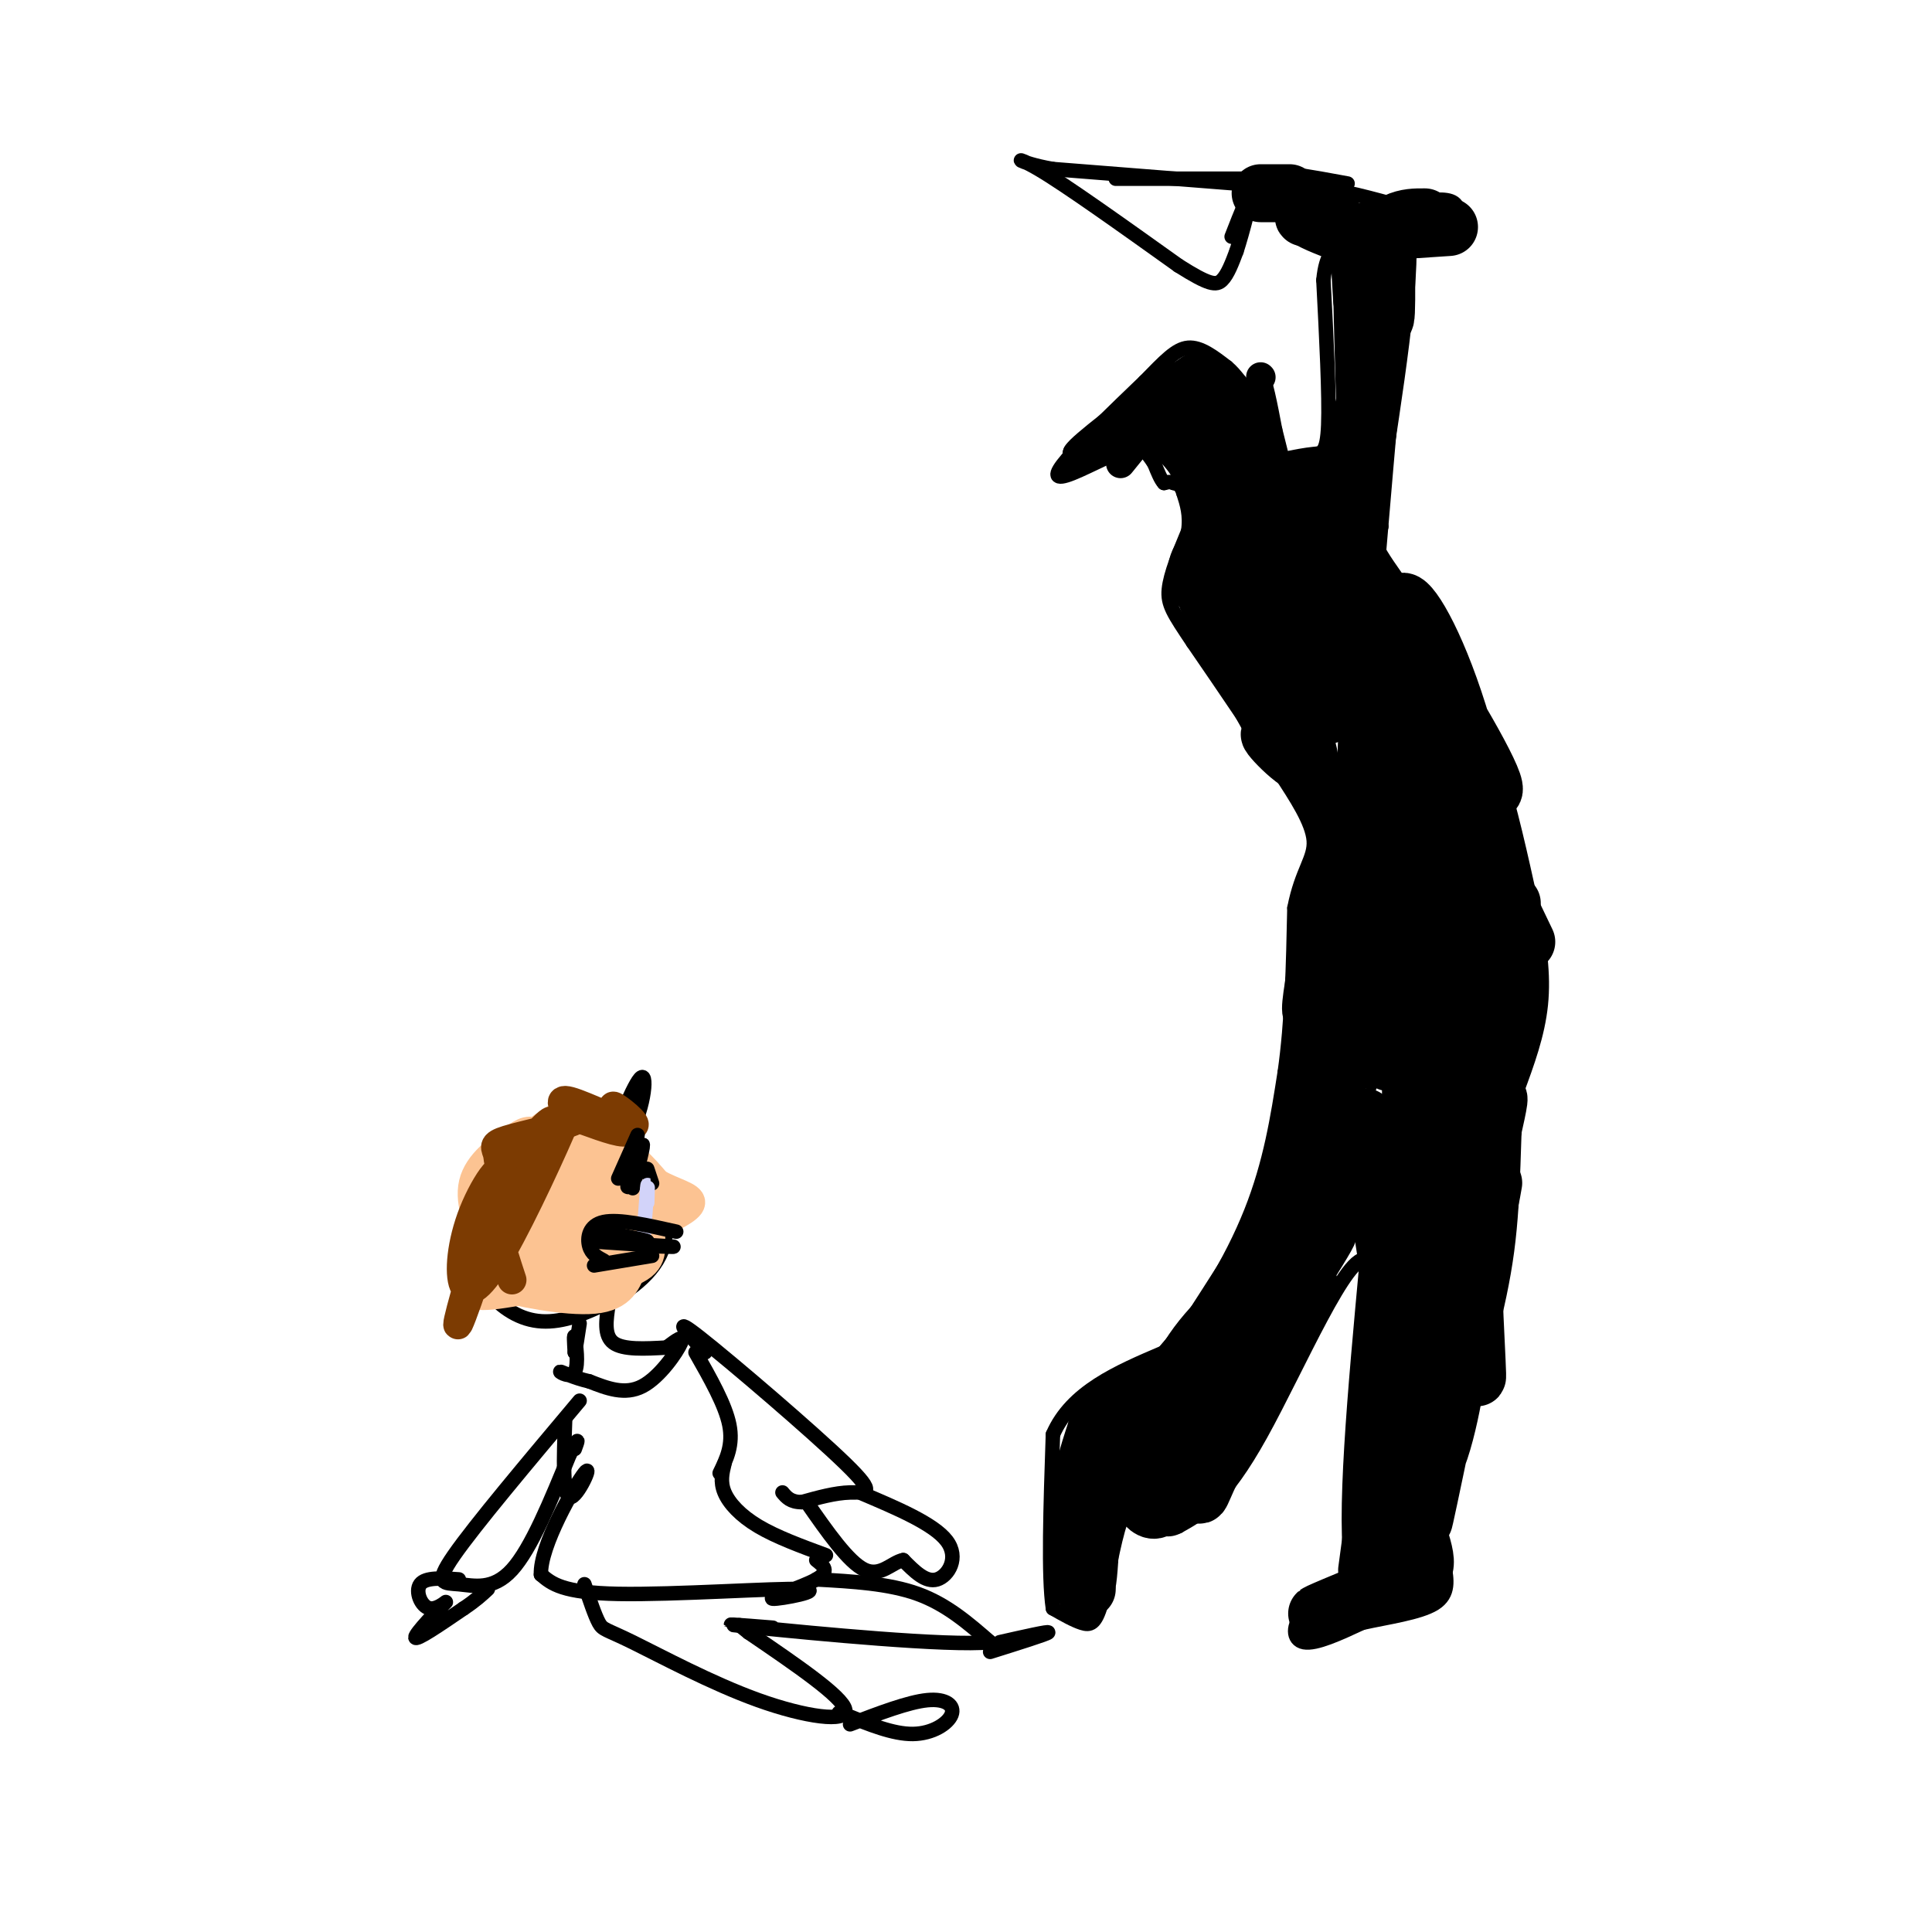 <svg viewBox='0 0 400 400' version='1.1' xmlns='http://www.w3.org/2000/svg' xmlns:xlink='http://www.w3.org/1999/xlink'><g fill='none' stroke='#000000' stroke-width='3' stroke-linecap='round' stroke-linejoin='round'><path d='M237,311c-1.744,-0.095 -3.488,-0.190 -5,4c-1.512,4.190 -2.792,12.667 -4,17c-1.208,4.333 -2.345,4.524 -4,4c-1.655,-0.524 -3.827,-1.762 -6,-3'/><path d='M218,333c-1.000,-6.500 -0.500,-21.250 0,-36'/><path d='M218,297c3.833,-8.833 13.417,-12.917 23,-17'/><path d='M241,280c7.267,-7.800 13.933,-18.800 18,-29c4.067,-10.200 5.533,-19.600 7,-29'/><path d='M266,222c1.500,-10.500 1.750,-22.250 2,-34'/><path d='M268,188c1.511,-7.778 4.289,-10.222 4,-14c-0.289,-3.778 -3.644,-8.889 -7,-14'/><path d='M265,160c-4.167,-6.833 -11.083,-16.917 -18,-27'/><path d='M247,133c-4.089,-6.111 -5.311,-7.889 -5,-11c0.311,-3.111 2.156,-7.556 4,-12'/><path d='M246,110c0.500,-3.333 -0.250,-5.667 -1,-8'/><path d='M245,102c-0.500,-1.667 -1.250,-1.833 -2,-2'/><path d='M243,100c-0.667,-0.333 -1.333,-0.167 -2,0'/><path d='M241,100c-0.667,-0.667 -1.333,-2.333 -2,-4'/><path d='M239,96c-0.833,-1.333 -1.917,-2.667 -3,-4'/><path d='M236,92c-3.381,0.726 -10.333,4.542 -14,6c-3.667,1.458 -4.048,0.560 -1,-3c3.048,-3.560 9.524,-9.780 16,-16'/><path d='M237,79c4.133,-4.222 6.467,-6.778 9,-7c2.533,-0.222 5.267,1.889 8,4'/><path d='M254,76c2.000,1.644 3.000,3.756 4,4c1.000,0.244 2.000,-1.378 3,-3'/><path d='M261,77c1.000,1.500 2.000,6.750 3,12'/><path d='M264,89c0.833,3.333 1.417,5.667 2,8'/><path d='M266,97c0.333,1.333 0.167,0.667 0,0'/><path d='M259,112c0.000,0.000 0.000,2.000 0,2'/><path d='M266,95c2.178,-0.422 4.356,-0.844 6,-1c1.644,-0.156 2.756,-0.044 3,-6c0.244,-5.956 -0.378,-17.978 -1,-30'/><path d='M274,58c0.536,-5.833 2.375,-5.417 1,-6c-1.375,-0.583 -5.964,-2.167 -8,-4c-2.036,-1.833 -1.518,-3.917 -1,-6'/><path d='M266,42c1.000,-1.500 4.000,-2.250 7,-3'/><path d='M273,39c4.167,0.167 11.083,2.083 18,4'/><path d='M291,43c2.333,9.167 -0.833,30.083 -4,51'/><path d='M287,94c-1.167,11.167 -2.083,13.583 -3,16'/><path d='M286,109c-1.467,0.578 -2.933,1.156 0,6c2.933,4.844 10.267,13.956 15,22c4.733,8.044 6.867,15.022 9,22'/><path d='M310,159c2.667,8.333 4.833,18.167 7,28'/><path d='M317,187c1.756,8.222 2.644,14.778 2,21c-0.644,6.222 -2.822,12.111 -5,18'/><path d='M314,226c-0.822,8.533 -0.378,20.867 -2,33c-1.622,12.133 -5.311,24.067 -9,36'/><path d='M303,295c-2.511,10.933 -4.289,20.267 -8,25c-3.711,4.733 -9.356,4.867 -15,5'/><path d='M280,325c-2.000,-9.833 0.500,-36.917 3,-64'/><path d='M283,261c-3.667,-2.800 -14.333,22.200 -22,36c-7.667,13.800 -12.333,16.400 -17,19'/><path d='M244,316c-4.167,2.167 -6.083,-1.917 -8,-6'/><path d='M282,322c0.214,2.060 0.429,4.119 -2,6c-2.429,1.881 -7.500,3.583 -10,6c-2.500,2.417 -2.429,5.548 0,6c2.429,0.452 7.214,-1.774 12,-4'/><path d='M282,336c5.111,-1.156 11.889,-2.044 15,-4c3.111,-1.956 2.556,-4.978 2,-8'/><path d='M292,42c3.720,-0.571 7.440,-1.143 9,0c1.560,1.143 0.958,4.000 1,6c0.042,2.000 0.726,3.143 -1,3c-1.726,-0.143 -5.863,-1.571 -10,-3'/><path d='M291,48c-1.667,-0.500 -0.833,-0.250 0,0'/><path d='M279,38c-7.667,-1.417 -15.333,-2.833 -18,-2c-2.667,0.833 -0.333,3.917 2,7'/><path d='M263,43c0.500,1.333 0.750,1.167 1,1'/><path d='M262,37c0.000,0.000 -31.000,0.000 -31,0'/><path d='M256,38c0.000,0.000 -38.000,-3.000 -38,-3'/><path d='M218,35c-7.867,-1.356 -8.533,-3.244 -3,0c5.533,3.244 17.267,11.622 29,20'/><path d='M244,55c6.378,4.044 7.822,4.156 9,3c1.178,-1.156 2.089,-3.578 3,-6'/><path d='M256,52c1.311,-4.000 3.089,-11.000 3,-12c-0.089,-1.000 -2.044,4.000 -4,9'/><path d='M117,237c-1.772,-1.513 -3.544,-3.025 -7,-1c-3.456,2.025 -8.597,7.588 -11,13c-2.403,5.412 -2.070,10.672 0,15c2.070,4.328 5.875,7.723 10,9c4.125,1.277 8.570,0.435 14,-2c5.430,-2.435 11.847,-6.463 14,-12c2.153,-5.537 0.044,-12.582 -3,-16c-3.044,-3.418 -7.022,-3.209 -11,-3'/><path d='M126,270c-0.500,3.250 -1.000,6.500 1,8c2.000,1.500 6.500,1.250 11,1'/><path d='M138,279c1.911,-1.444 3.822,-2.889 3,-1c-0.822,1.889 -4.378,7.111 -8,9c-3.622,1.889 -7.311,0.444 -11,-1'/><path d='M122,286c-3.242,-0.729 -5.848,-2.051 -6,-2c-0.152,0.051 2.152,1.475 3,0c0.848,-1.475 0.242,-5.850 0,-7c-0.242,-1.150 -0.121,0.925 0,3'/><path d='M119,280c0.167,-0.500 0.583,-3.250 1,-6'/><path d='M137,256c-1.083,-1.583 -2.167,-3.167 -5,-3c-2.833,0.167 -7.417,2.083 -12,4'/><path d='M121,257c-0.500,2.167 -1.000,4.333 1,5c2.000,0.667 6.500,-0.167 11,-1'/><path d='M121,245c0.000,0.000 10.000,-7.000 10,-7'/><path d='M127,243c1.417,1.917 2.833,3.833 4,4c1.167,0.167 2.083,-1.417 3,-3'/><path d='M121,242c0.780,1.827 1.560,3.655 3,1c1.440,-2.655 3.542,-9.792 5,-11c1.458,-1.208 2.274,3.512 1,6c-1.274,2.488 -4.637,2.744 -8,3'/><path d='M122,241c-1.000,0.333 0.500,-0.333 2,-1'/><path d='M135,246c2.250,0.167 4.500,0.333 5,1c0.500,0.667 -0.750,1.833 -2,3'/><path d='M112,245c6.556,-1.444 13.111,-2.889 17,-8c3.889,-5.111 5.111,-13.889 4,-14c-1.111,-0.111 -4.556,8.444 -8,17'/><path d='M131,249c0.000,0.000 -1.000,1.000 -1,1'/><path d='M144,280c3.083,5.417 6.167,10.833 7,15c0.833,4.167 -0.583,7.083 -2,10'/><path d='M150,303c-0.467,1.889 -0.933,3.778 0,6c0.933,2.222 3.267,4.778 7,7c3.733,2.222 8.867,4.111 14,6'/><path d='M169,323c1.478,1.163 2.957,2.325 0,4c-2.957,1.675 -10.349,3.861 -9,4c1.349,0.139 11.440,-1.770 6,-2c-5.440,-0.230 -26.411,1.220 -38,1c-11.589,-0.220 -13.794,-2.110 -16,-4'/><path d='M112,326c-0.274,-5.857 7.042,-18.500 9,-21c1.958,-2.500 -1.440,5.143 -3,5c-1.560,-0.143 -1.280,-8.071 -1,-16'/><path d='M120,290c-10.845,12.899 -21.690,25.798 -26,32c-4.310,6.202 -2.083,5.708 1,6c3.083,0.292 7.024,1.369 11,-3c3.976,-4.369 7.988,-14.185 12,-24'/><path d='M118,301c2.167,-4.167 1.583,-2.583 1,-1'/><path d='M95,327c-3.453,-0.239 -6.906,-0.478 -8,1c-1.094,1.478 0.171,4.675 2,5c1.829,0.325 4.223,-2.220 3,-1c-1.223,1.220 -6.064,6.206 -6,7c0.064,0.794 5.032,-2.603 10,-6'/><path d='M96,333c2.500,-1.667 3.750,-2.833 5,-4'/><path d='M146,280c-3.726,-4.042 -7.452,-8.083 -1,-3c6.452,5.083 23.083,19.292 30,26c6.917,6.708 4.119,5.917 1,6c-3.119,0.083 -6.560,1.042 -10,2'/><path d='M166,311c-2.333,0.000 -3.167,-1.000 -4,-2'/><path d='M178,309c7.667,3.244 15.333,6.489 18,10c2.667,3.511 0.333,7.289 -2,8c-2.333,0.711 -4.667,-1.644 -7,-4'/><path d='M187,323c-2.333,0.444 -4.667,3.556 -8,2c-3.333,-1.556 -7.667,-7.778 -12,-14'/><path d='M169,327c7.500,0.417 15.000,0.833 21,3c6.000,2.167 10.500,6.083 15,10'/><path d='M205,340c-8.467,0.889 -37.133,-1.889 -48,-3c-10.867,-1.111 -3.933,-0.556 3,0'/><path d='M121,328c1.088,3.250 2.175,6.501 3,8c0.825,1.499 1.386,1.247 7,4c5.614,2.753 16.281,8.510 26,12c9.719,3.490 18.491,4.711 18,2c-0.491,-2.711 -10.246,-9.356 -20,-16'/><path d='M155,338c-3.333,-2.667 -1.667,-1.333 0,0'/><path d='M176,357c6.042,-2.310 12.083,-4.619 16,-5c3.917,-0.381 5.708,1.167 5,3c-0.708,1.833 -3.917,3.952 -8,4c-4.083,0.048 -9.042,-1.976 -14,-4'/><path d='M175,355c-2.333,-0.667 -1.167,-0.333 0,0'/><path d='M207,340c5.167,-1.167 10.333,-2.333 10,-2c-0.333,0.333 -6.167,2.167 -12,4'/></g>
<g fill='none' stroke='#000000' stroke-width='12' stroke-linecap='round' stroke-linejoin='round'><path d='M229,307c-1.578,3.867 -3.156,7.733 -3,5c0.156,-2.733 2.044,-12.067 2,-11c-0.044,1.067 -2.022,12.533 -4,24'/><path d='M225,329c0.452,-13.018 0.905,-26.036 1,-24c0.095,2.036 -0.167,19.125 -1,23c-0.833,3.875 -2.238,-5.464 -2,-13c0.238,-7.536 2.119,-13.268 4,-19'/><path d='M227,296c1.535,-3.868 3.373,-4.039 7,-6c3.627,-1.961 9.044,-5.711 11,-2c1.956,3.711 0.450,14.884 -2,16c-2.450,1.116 -5.843,-7.824 -7,-10c-1.157,-2.176 -0.079,2.412 1,7'/><path d='M237,301c2.417,2.452 7.958,5.083 10,7c2.042,1.917 0.583,3.119 4,-4c3.417,-7.119 11.708,-22.560 20,-38'/><path d='M271,266c-0.322,0.876 -11.128,22.066 -17,31c-5.872,8.934 -6.810,5.611 0,-7c6.810,-12.611 21.369,-34.512 21,-35c-0.369,-0.488 -15.666,20.436 -23,29c-7.334,8.564 -6.705,4.767 -8,4c-1.295,-0.767 -4.513,1.495 -2,-2c2.513,-3.495 10.756,-12.748 19,-22'/><path d='M261,264c9.868,-13.689 25.036,-36.911 21,-32c-4.036,4.911 -27.278,37.954 -31,43c-3.722,5.046 12.074,-17.905 21,-35c8.926,-17.095 10.980,-28.335 10,-32c-0.980,-3.665 -4.995,0.244 -7,2c-2.005,1.756 -2.002,1.359 -3,7c-0.998,5.641 -2.999,17.321 -5,29'/><path d='M267,246c1.167,-2.500 6.583,-23.250 12,-44'/><path d='M280,204c-1.058,3.637 -2.116,7.274 -3,3c-0.884,-4.274 -1.593,-16.457 -1,-21c0.593,-4.543 2.489,-1.444 2,4c-0.489,5.444 -3.362,13.235 -5,17c-1.638,3.765 -2.039,3.504 -1,-3c1.039,-6.504 3.520,-19.252 6,-32'/><path d='M278,172c-3.083,-10.179 -13.792,-19.625 -15,-20c-1.208,-0.375 7.083,8.321 8,6c0.917,-2.321 -5.542,-15.661 -12,-29'/><path d='M259,129c-0.746,-2.639 3.388,5.262 2,6c-1.388,0.738 -8.300,-5.689 -10,-7c-1.700,-1.311 1.812,2.493 4,5c2.188,2.507 3.054,3.716 2,2c-1.054,-1.716 -4.027,-6.358 -7,-11'/><path d='M250,124c2.426,5.229 11.990,23.802 13,25c1.010,1.198 -6.533,-14.977 -9,-22c-2.467,-7.023 0.143,-4.893 1,-6c0.857,-1.107 -0.038,-5.452 4,1c4.038,6.452 13.011,23.701 15,26c1.989,2.299 -3.005,-10.350 -8,-23'/><path d='M266,125c-1.534,-6.422 -1.370,-10.975 -2,-11c-0.630,-0.025 -2.053,4.480 -3,6c-0.947,1.520 -1.419,0.057 -2,-2c-0.581,-2.057 -1.272,-4.708 1,-6c2.272,-1.292 7.506,-1.226 11,-3c3.494,-1.774 5.247,-5.387 7,-9'/><path d='M278,100c2.467,-6.822 5.133,-19.378 6,-22c0.867,-2.622 -0.067,4.689 -1,12'/><path d='M283,90c-0.333,-3.000 -0.667,-16.500 -1,-30'/><path d='M282,62c-0.400,-6.644 -0.800,-13.289 0,-14c0.800,-0.711 2.800,4.511 2,5c-0.800,0.489 -4.400,-3.756 -8,-8'/><path d='M276,45c-2.756,-1.156 -5.644,-0.044 -6,0c-0.356,0.044 1.822,-0.978 4,-2'/><path d='M267,40c0.000,0.000 -6.000,0.000 -6,0'/><path d='M285,48c0.000,0.000 15.000,-1.000 15,-1'/><path d='M295,45c-1.917,-0.012 -3.834,-0.023 -6,1c-2.166,1.023 -4.580,3.081 -5,7c-0.420,3.919 1.156,9.700 2,12c0.844,2.300 0.958,1.119 1,-3c0.042,-4.119 0.012,-11.177 -1,-3c-1.012,8.177 -3.006,31.588 -5,55'/><path d='M280,107c-1.671,2.280 -3.342,4.561 -4,9c-0.658,4.439 -0.304,11.037 2,20c2.304,8.963 6.557,20.290 6,14c-0.557,-6.290 -5.923,-30.196 -7,-34c-1.077,-3.804 2.134,12.495 8,25c5.866,12.505 14.387,21.218 14,19c-0.387,-2.218 -9.681,-15.366 -14,-23c-4.319,-7.634 -3.663,-9.752 -2,-10c1.663,-0.248 4.331,1.376 7,3'/><path d='M290,130c5.889,7.998 17.111,26.492 19,32c1.889,5.508 -5.556,-1.970 -11,-12c-5.444,-10.030 -8.887,-22.611 -8,-25c0.887,-2.389 6.105,5.415 11,20c4.895,14.585 9.467,35.951 9,42c-0.467,6.049 -5.972,-3.217 -11,-17c-5.028,-13.783 -9.579,-32.081 -13,-42c-3.421,-9.919 -5.710,-11.460 -8,-13'/><path d='M278,115c5.000,11.167 21.500,45.583 38,80'/><path d='M313,187c-1.342,15.203 -2.684,30.406 -5,36c-2.316,5.594 -5.607,1.579 -4,-6c1.607,-7.579 8.110,-18.721 9,-15c0.890,3.721 -3.834,22.307 -6,27c-2.166,4.693 -1.776,-4.506 0,-11c1.776,-6.494 4.936,-10.284 6,-11c1.064,-0.716 0.032,1.642 -1,4'/><path d='M312,211c-5.175,16.205 -17.612,54.719 -18,57c-0.388,2.281 11.275,-31.671 13,-30c1.725,1.671 -6.486,38.963 -10,50c-3.514,11.037 -2.331,-4.182 1,-20c3.331,-15.818 8.809,-32.234 11,-38c2.191,-5.766 1.096,-0.883 0,4'/><path d='M309,234c-4.800,17.911 -16.800,60.689 -21,80c-4.200,19.311 -0.600,15.156 3,11'/><path d='M291,325c-4.156,3.978 -16.044,8.422 -18,9c-1.956,0.578 6.022,-2.711 14,-6'/><path d='M287,328c4.357,-1.126 8.250,-0.941 8,-5c-0.250,-4.059 -4.644,-12.362 -6,-24c-1.356,-11.638 0.327,-26.611 0,-24c-0.327,2.611 -2.663,22.805 -5,43'/><path d='M284,318c-1.121,8.750 -1.422,9.126 0,3c1.422,-6.126 4.567,-18.756 5,-38c0.433,-19.244 -1.845,-45.104 -2,-46c-0.155,-0.896 1.813,23.173 2,30c0.187,6.827 -1.406,-3.586 -3,-14'/><path d='M286,253c-1.131,-7.722 -2.458,-20.029 -3,-18c-0.542,2.029 -0.300,18.392 1,17c1.300,-1.392 3.657,-20.541 -2,-16c-5.657,4.541 -19.329,32.770 -33,61'/><path d='M249,297c-8.524,10.798 -13.333,7.292 -14,9c-0.667,1.708 2.810,8.631 5,6c2.190,-2.631 3.095,-14.815 4,-27'/><path d='M244,285c3.333,-7.667 9.667,-13.333 16,-19'/><path d='M289,294c-0.707,1.811 -1.414,3.621 0,7c1.414,3.379 4.948,8.325 8,2c3.052,-6.325 5.622,-23.922 4,-18c-1.622,5.922 -7.437,35.364 -6,29c1.437,-6.364 10.125,-48.532 13,-63c2.875,-14.468 -0.062,-1.234 -3,12'/><path d='M305,263c0.091,11.324 1.820,33.634 0,15c-1.820,-18.634 -7.189,-78.211 -10,-82c-2.811,-3.789 -3.065,48.211 -3,47c0.065,-1.211 0.447,-55.632 0,-74c-0.447,-18.368 -1.724,-0.684 -3,17'/><path d='M289,186c-0.573,14.231 -0.506,41.309 -2,32c-1.494,-9.309 -4.550,-55.005 -4,-64c0.550,-8.995 4.704,18.713 6,30c1.296,11.287 -0.266,6.154 -3,-2c-2.734,-8.154 -6.638,-19.330 -4,-17c2.638,2.330 11.819,18.165 21,34'/><path d='M303,199c3.500,7.000 1.750,7.500 0,8'/><path d='M248,121c-0.417,-2.417 -0.833,-4.833 3,-8c3.833,-3.167 11.917,-7.083 20,-11'/><path d='M271,102c5.111,-2.689 7.889,-3.911 5,-3c-2.889,0.911 -11.444,3.956 -20,7'/><path d='M256,106c-3.556,1.800 -2.444,2.800 -3,1c-0.556,-1.800 -2.778,-6.400 -5,-11'/><path d='M248,96c-1.667,-2.833 -3.333,-4.417 -5,-6'/><path d='M243,90c-1.578,-0.889 -3.022,-0.111 -3,-1c0.022,-0.889 1.511,-3.444 3,-6'/><path d='M243,83c1.333,-1.667 3.167,-2.833 5,-4'/><path d='M248,79c2.536,1.583 6.375,7.542 8,8c1.625,0.458 1.036,-4.583 2,-2c0.964,2.583 3.482,12.792 6,23'/><path d='M264,108c-0.622,0.067 -5.178,-11.267 -7,-15c-1.822,-3.733 -0.911,0.133 0,4'/></g>
<g fill='none' stroke='#000000' stroke-width='6' stroke-linecap='round' stroke-linejoin='round'><path d='M232,96c2.982,-3.631 5.964,-7.262 4,-7c-1.964,0.262 -8.875,4.417 -8,4c0.875,-0.417 9.536,-5.405 10,-6c0.464,-0.595 -7.268,3.202 -15,7'/><path d='M223,94c0.833,-1.500 10.417,-8.750 20,-16'/><path d='M261,78c0.000,0.000 0.100,0.100 0.1,0.1'/></g>
<g fill='none' stroke='#FCC392' stroke-width='6' stroke-linecap='round' stroke-linejoin='round'><path d='M106,261c0.488,-7.810 0.976,-15.619 1,-14c0.024,1.619 -0.417,12.667 -1,14c-0.583,1.333 -1.310,-7.048 -1,-11c0.310,-3.952 1.655,-3.476 3,-3'/><path d='M108,247c0.548,4.017 0.419,15.561 0,17c-0.419,1.439 -1.129,-7.226 0,-13c1.129,-5.774 4.098,-8.658 5,-4c0.902,4.658 -0.263,16.857 0,18c0.263,1.143 1.956,-8.769 3,-12c1.044,-3.231 1.441,0.220 1,3c-0.441,2.780 -1.721,4.890 -3,7'/><path d='M114,263c-1.202,0.321 -2.708,-2.375 0,-6c2.708,-3.625 9.631,-8.179 10,-9c0.369,-0.821 -5.815,2.089 -12,5'/><path d='M112,253c-1.881,3.940 -0.583,11.292 3,14c3.583,2.708 9.452,0.774 9,0c-0.452,-0.774 -7.226,-0.387 -14,0'/><path d='M110,267c-3.085,0.272 -3.796,0.954 -4,-3c-0.204,-3.954 0.100,-12.542 1,-17c0.900,-4.458 2.395,-4.786 4,-5c1.605,-0.214 3.320,-0.314 3,2c-0.320,2.314 -2.673,7.043 -5,9c-2.327,1.957 -4.626,1.142 -4,-2c0.626,-3.142 4.179,-8.612 7,-11c2.821,-2.388 4.911,-1.694 7,-1'/><path d='M119,239c2.253,0.671 4.384,2.848 4,4c-0.384,1.152 -3.283,1.278 -3,1c0.283,-0.278 3.749,-0.961 6,2c2.251,2.961 3.288,9.567 2,10c-1.288,0.433 -4.902,-5.307 -4,-8c0.902,-2.693 6.320,-2.341 9,-1c2.680,1.341 2.623,3.669 1,6c-1.623,2.331 -4.811,4.666 -8,7'/><path d='M126,260c-2.469,1.639 -4.643,2.238 -6,1c-1.357,-1.238 -1.899,-4.312 -1,-7c0.899,-2.688 3.239,-4.991 6,-7c2.761,-2.009 5.944,-3.726 8,-2c2.056,1.726 2.985,6.894 1,11c-1.985,4.106 -6.883,7.151 -11,8c-4.117,0.849 -7.454,-0.497 -9,-3c-1.546,-2.503 -1.303,-6.163 -1,-9c0.303,-2.837 0.666,-4.850 4,-7c3.334,-2.150 9.639,-4.438 13,-4c3.361,0.438 3.777,3.602 4,6c0.223,2.398 0.252,4.030 -2,7c-2.252,2.970 -6.786,7.277 -11,9c-4.214,1.723 -8.107,0.861 -12,0'/><path d='M109,263c-2.257,-1.378 -1.898,-4.825 0,-9c1.898,-4.175 5.337,-9.080 8,-12c2.663,-2.920 4.551,-3.856 7,-1c2.449,2.856 5.458,9.505 6,14c0.542,4.495 -1.384,6.836 -4,8c-2.616,1.164 -5.923,1.152 -9,0c-3.077,-1.152 -5.925,-3.445 -8,-7c-2.075,-3.555 -3.376,-8.372 -2,-12c1.376,-3.628 5.428,-6.067 10,-7c4.572,-0.933 9.664,-0.361 12,3c2.336,3.361 1.915,9.509 1,13c-0.915,3.491 -2.323,4.324 -5,5c-2.677,0.676 -6.622,1.193 -9,0c-2.378,-1.193 -3.189,-4.097 -4,-7'/><path d='M112,251c1.615,-3.018 7.652,-7.062 11,-6c3.348,1.062 4.008,7.229 3,10c-1.008,2.771 -3.684,2.146 -6,1c-2.316,-1.146 -4.273,-2.812 -6,-5c-1.727,-2.188 -3.223,-4.898 -3,-7c0.223,-2.102 2.164,-3.596 4,-4c1.836,-0.404 3.568,0.281 5,3c1.432,2.719 2.565,7.470 0,11c-2.565,3.530 -8.828,5.838 -13,7c-4.172,1.162 -6.252,1.177 -6,-3c0.252,-4.177 2.837,-12.548 6,-16c3.163,-3.452 6.904,-1.986 9,0c2.096,1.986 2.548,4.493 3,7'/><path d='M119,249c0.290,3.701 -0.485,9.452 -3,12c-2.515,2.548 -6.768,1.893 -10,1c-3.232,-0.893 -5.441,-2.025 -6,-5c-0.559,-2.975 0.533,-7.793 2,-11c1.467,-3.207 3.307,-4.805 6,-5c2.693,-0.195 6.237,1.011 8,2c1.763,0.989 1.744,1.760 2,5c0.256,3.240 0.786,8.948 0,12c-0.786,3.052 -2.887,3.448 -5,3c-2.113,-0.448 -4.236,-1.739 -4,-5c0.236,-3.261 2.833,-8.493 6,-12c3.167,-3.507 6.905,-5.288 9,-5c2.095,0.288 2.548,2.644 3,5'/><path d='M127,246c0.803,1.297 1.310,2.040 0,3c-1.310,0.960 -4.437,2.136 -8,1c-3.563,-1.136 -7.563,-4.583 -9,-7c-1.437,-2.417 -0.310,-3.805 3,-5c3.310,-1.195 8.803,-2.199 13,-1c4.197,1.199 7.099,4.599 10,8'/><path d='M136,245c3.467,1.911 7.133,2.689 7,4c-0.133,1.311 -4.067,3.156 -8,5'/><path d='M135,254c-0.881,2.333 0.917,5.667 -2,8c-2.917,2.333 -10.548,3.667 -13,4c-2.452,0.333 0.274,-0.333 3,-1'/><path d='M123,265c3.322,-0.933 10.128,-2.766 6,-2c-4.128,0.766 -19.188,4.129 -26,5c-6.812,0.871 -5.375,-0.751 -4,-4c1.375,-3.249 2.687,-8.124 4,-13'/><path d='M103,251c0.461,-0.633 -0.386,4.285 -2,4c-1.614,-0.285 -3.996,-5.774 -3,-10c0.996,-4.226 5.369,-7.190 8,-9c2.631,-1.810 3.520,-2.464 6,-1c2.480,1.464 6.552,5.048 7,6c0.448,0.952 -2.729,-0.728 -3,-2c-0.271,-1.272 2.365,-2.136 5,-3'/><path d='M121,236c2.090,0.389 4.815,2.863 5,2c0.185,-0.863 -2.169,-5.063 -4,-7c-1.831,-1.937 -3.140,-1.612 -6,0c-2.860,1.612 -7.270,4.511 -10,8c-2.730,3.489 -3.780,7.568 -4,12c-0.220,4.432 0.390,9.216 1,14'/><path d='M103,265c-0.211,-1.473 -1.239,-12.154 -2,-14c-0.761,-1.846 -1.256,5.144 -2,9c-0.744,3.856 -1.739,4.576 3,6c4.739,1.424 15.211,3.550 21,3c5.789,-0.550 6.894,-3.775 8,-7'/><path d='M131,262c1.667,-2.167 1.833,-4.083 2,-6'/></g>
<g fill='none' stroke='#7C3B02' stroke-width='6' stroke-linecap='round' stroke-linejoin='round'><path d='M121,232c4.370,1.579 8.740,3.158 9,2c0.260,-1.158 -3.590,-5.053 -3,-5c0.590,0.053 5.620,4.053 4,4c-1.620,-0.053 -9.892,-4.158 -13,-5c-3.108,-0.842 -1.054,1.579 1,4'/><path d='M119,232c-2.899,1.418 -10.645,2.962 -14,4c-3.355,1.038 -2.319,1.568 -2,3c0.319,1.432 -0.079,3.765 3,1c3.079,-2.765 9.637,-10.629 8,-7c-1.637,3.629 -11.468,18.751 -15,24c-3.532,5.249 -0.766,0.624 2,-4'/><path d='M115,234c2.078,-3.601 4.155,-7.203 2,-2c-2.155,5.203 -8.543,19.209 -13,27c-4.457,7.791 -6.985,9.366 -8,7c-1.015,-2.366 -0.519,-8.672 2,-15c2.519,-6.328 7.062,-12.679 6,-6c-1.062,6.679 -7.728,26.388 -9,29c-1.272,2.612 2.850,-11.874 5,-18c2.150,-6.126 2.329,-3.893 3,-1c0.671,2.893 1.836,6.447 3,10'/></g>
<g fill='none' stroke='#000000' stroke-width='3' stroke-linecap='round' stroke-linejoin='round'><path d='M132,243c-1.222,1.933 -2.444,3.867 -2,2c0.444,-1.867 2.556,-7.533 3,-8c0.444,-0.467 -0.778,4.267 -2,9'/><path d='M134,242c0.000,0.000 1.000,3.000 1,3'/></g>
<g fill='none' stroke='#D2D3F9' stroke-width='3' stroke-linecap='round' stroke-linejoin='round'><path d='M134,249c0.083,-2.417 0.167,-4.833 0,-3c-0.167,1.833 -0.583,7.917 -1,14'/></g>
<g fill='none' stroke='#000000' stroke-width='3' stroke-linecap='round' stroke-linejoin='round'><path d='M140,255c-5.933,-1.333 -11.867,-2.667 -15,-2c-3.133,0.667 -3.467,3.333 -3,5c0.467,1.667 1.733,2.333 3,3'/><path d='M123,262c0.000,0.000 12.000,-2.000 12,-2'/><path d='M135,258c3.178,0.111 6.356,0.222 3,0c-3.356,-0.222 -13.244,-0.778 -15,-1c-1.756,-0.222 4.622,-0.111 11,0'/><path d='M134,257c-0.422,-0.400 -6.978,-1.400 -9,-2c-2.022,-0.600 0.489,-0.800 3,-1'/><path d='M128,244c0.000,0.000 4.000,-9.000 4,-9'/></g>
</svg>